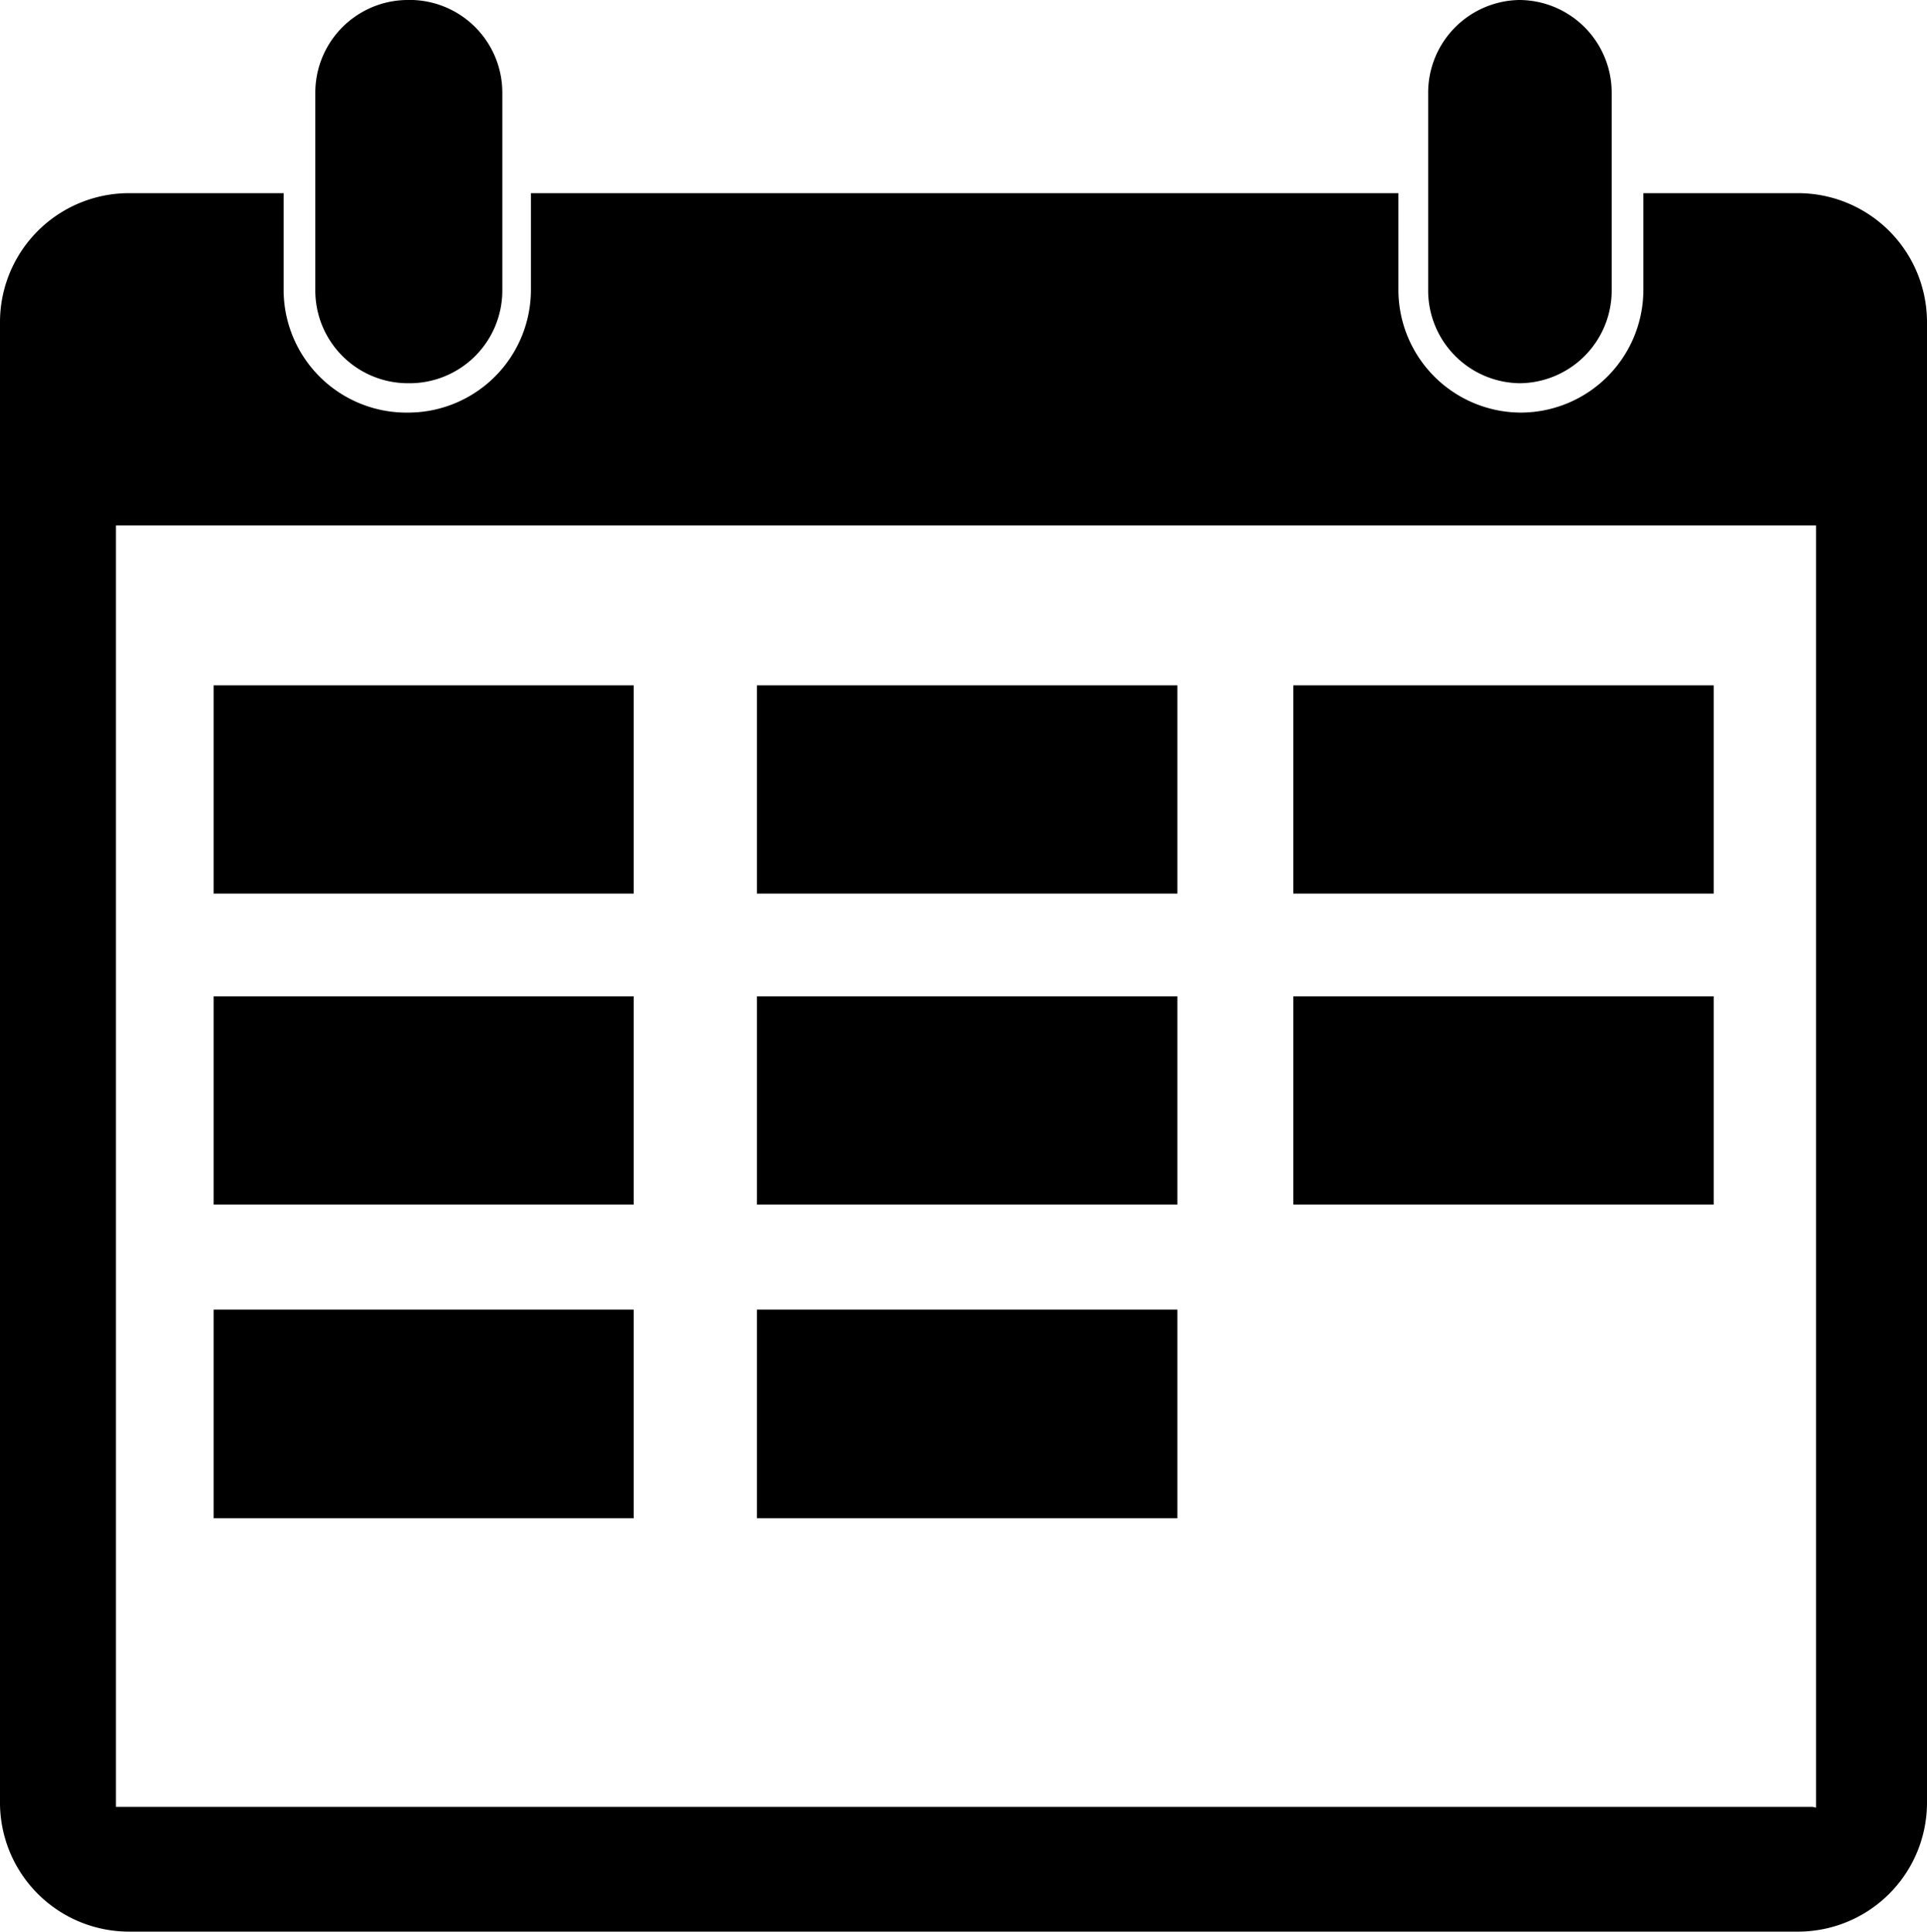 <svg id="Layer_1" data-name="Layer 1" xmlns="http://www.w3.org/2000/svg" viewBox="0 0 49.87 50"><defs><style>.cls-1{fill:none;}.cls-2{clip-path:url(#clip-path);}.cls-3{fill:#000000;}</style><clipPath id="clip-path"><path class="cls-1" d="M0 50h49.87V0H0v50z"/></clipPath></defs><title>course-dates</title><g class="cls-2"><path class="cls-3" d="M46.53 5h-4v2.5a3.18 3.18 0 0 1-3.17 3.18 3.18 3.18 0 0 1-3.17-3.18V5H13.74v2.5a3.18 3.18 0 0 1-3.17 3.18 3.18 3.18 0 0 1-3.23-3.16V5h-4A3.34 3.34 0 0 0 0 8.36v38.3A3.34 3.34 0 0 0 3.34 50h43.19a3.34 3.34 0 0 0 3.34-3.34V8.36A3.34 3.34 0 0 0 46.53 5m.38 41.77H3V13.6h44v33.19z"/><path class="cls-3" d="M10.56 9.92a2.4 2.4 0 0 1-2.4-2.4V2.4A2.4 2.4 0 0 1 10.51 0 2.4 2.4 0 0 1 13 2.4v5.12a2.4 2.4 0 0 1-2.4 2.4M39.36 9.92a2.4 2.4 0 0 1-2.4-2.4V2.4A2.4 2.4 0 0 1 39.31 0a2.4 2.4 0 0 1 2.4 2.4v5.12a2.4 2.4 0 0 1-2.4 2.4"/></g><path class="cls-3" d="M16.4 23.13H5.53v-5.39H16.4v5.39zM30.47 23.13H19.59v-5.39h10.88v5.39zM44.35 23.13H33.47v-5.39h10.88v5.39zM16.4 31.18H5.53v-5.39H16.4v5.39zM30.47 31.18H19.59v-5.39h10.88v5.39zM44.35 31.18H33.47v-5.39h10.88v5.39zM16.4 39.3H5.53v-5.4H16.4v5.4zM30.47 39.3H19.59v-5.4h10.88v5.4z"/></svg>